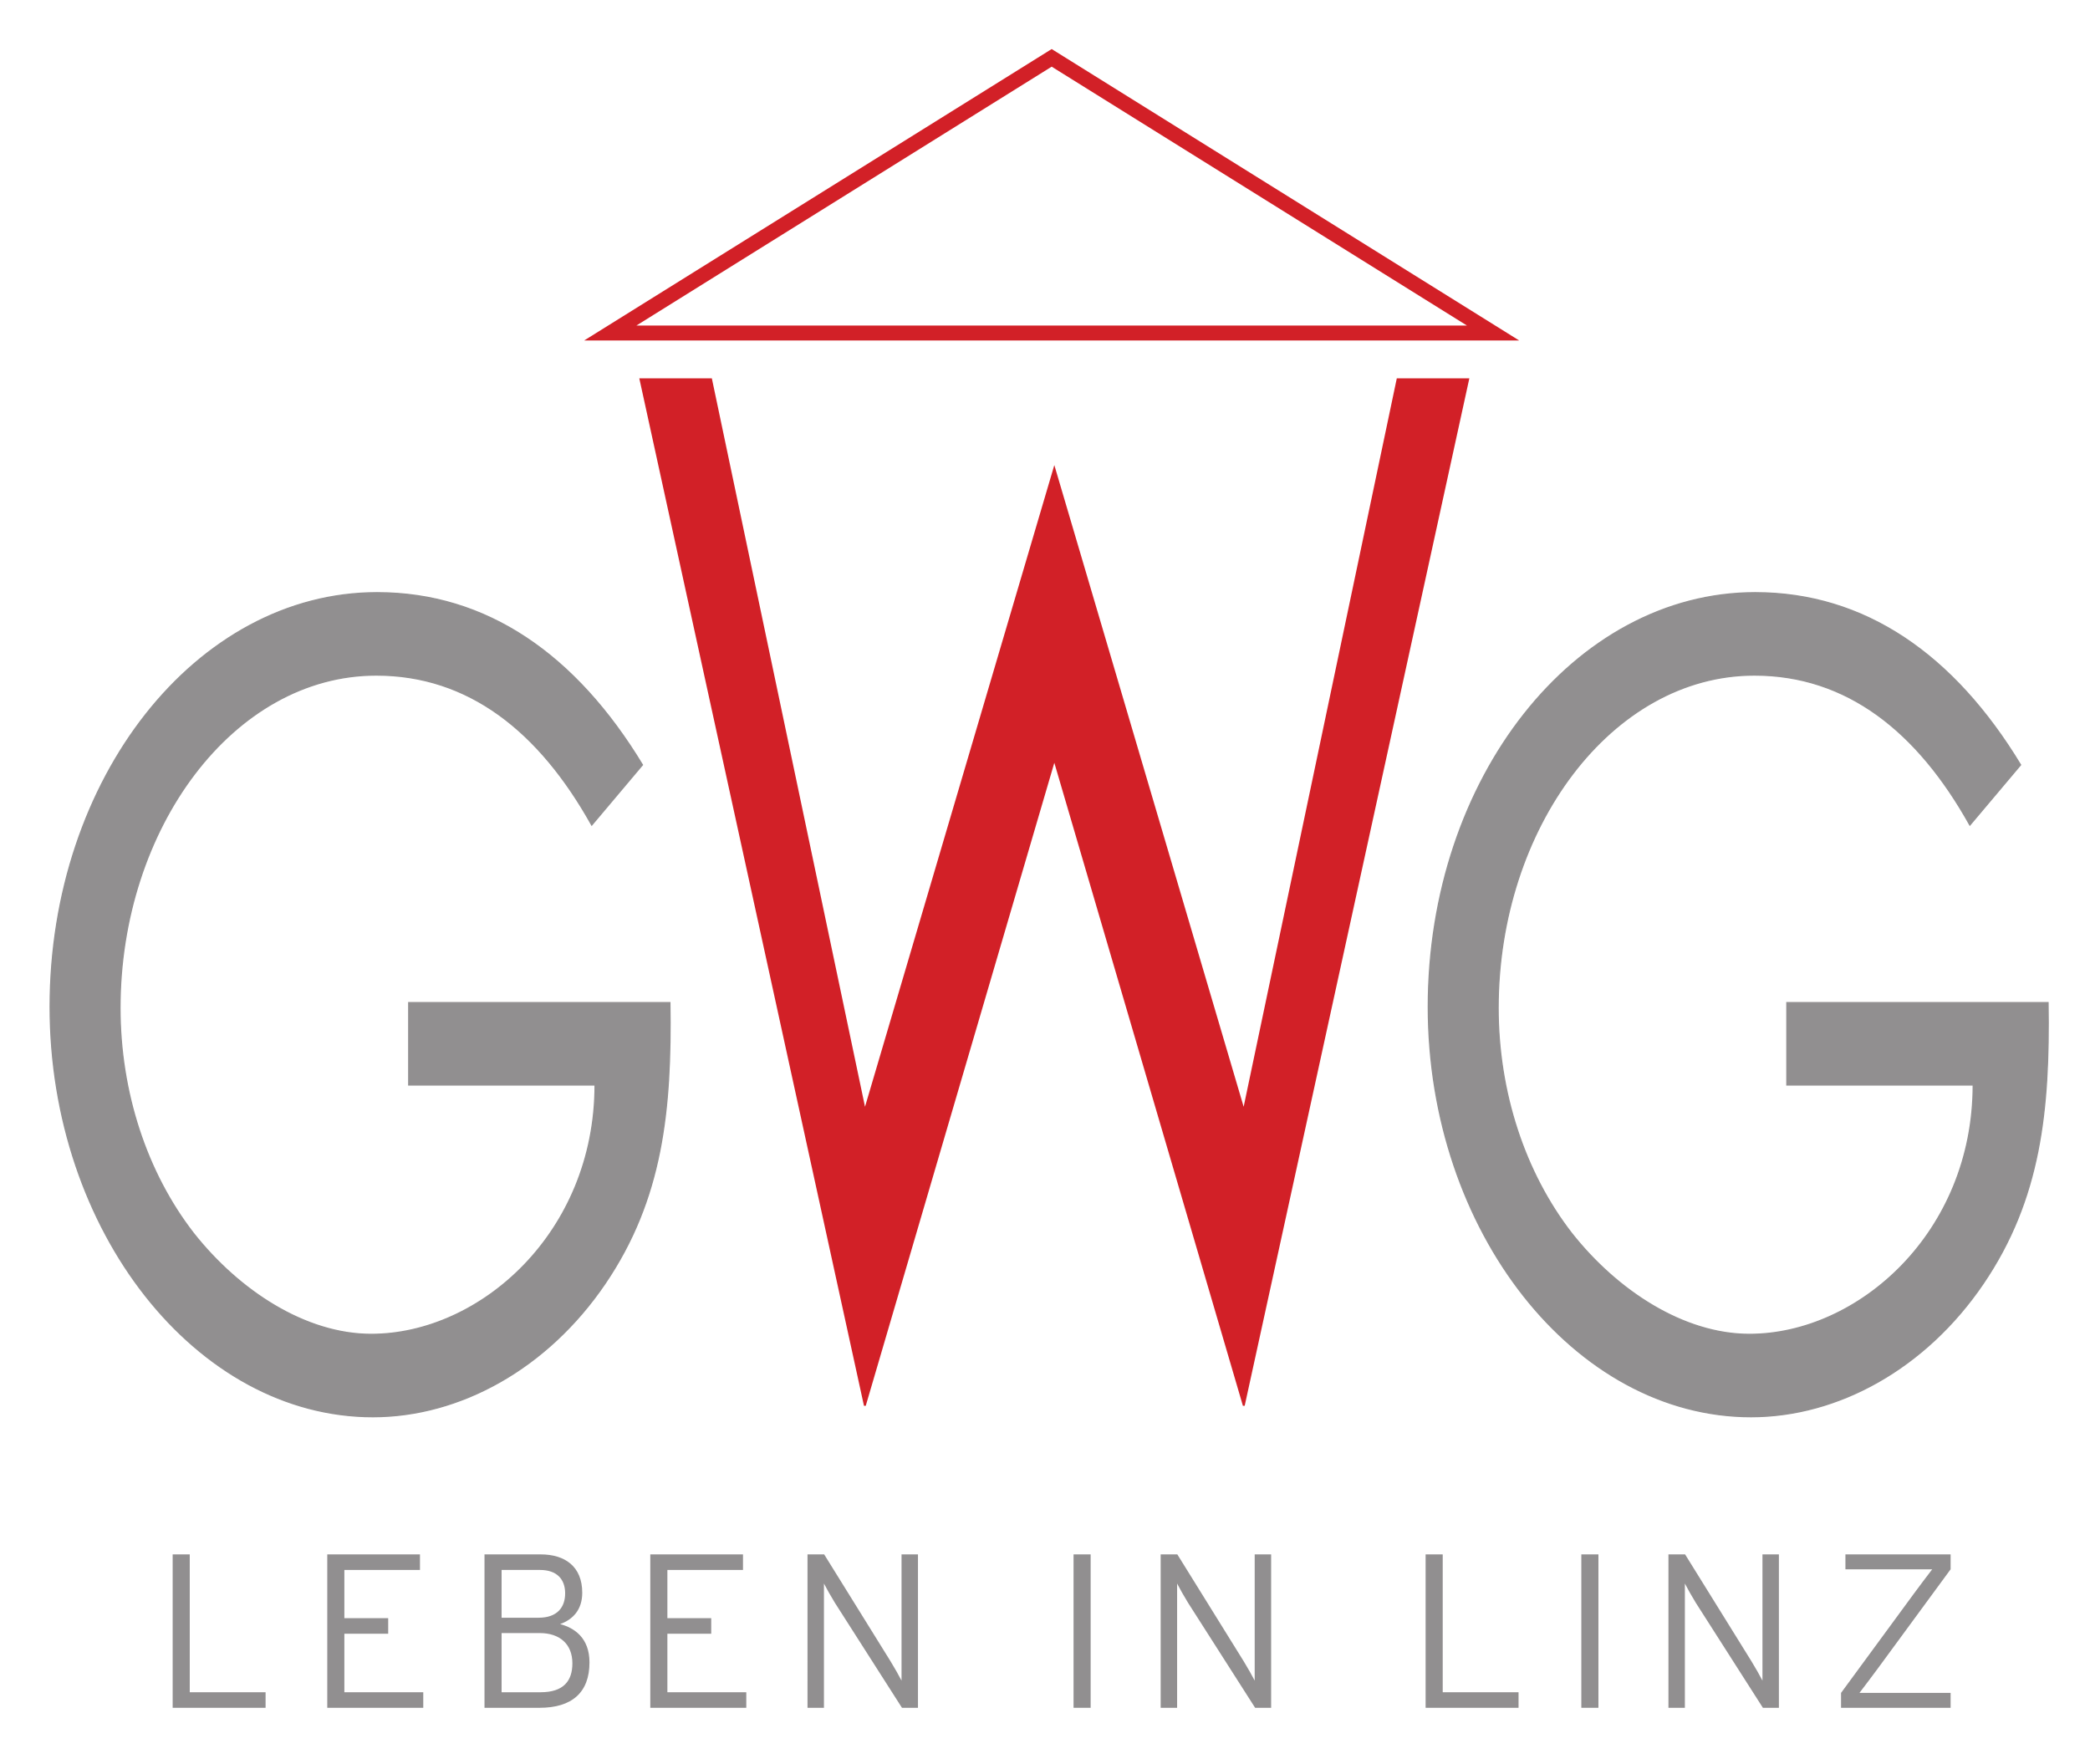<?xml version="1.0" encoding="UTF-8" standalone="no"?>
<svg
   xmlns:dc="http://purl.org/dc/elements/1.1/"
   xmlns:cc="http://creativecommons.org/ns#"
   xmlns:rdf="http://www.w3.org/1999/02/22-rdf-syntax-ns#"
   xmlns:svg="http://www.w3.org/2000/svg"
   xmlns="http://www.w3.org/2000/svg"
   viewBox="0 0 558.817 471.703"
   height="471.703"
   width="558.817"
   xml:space="preserve"
   id="svg10"
   version="1.1"><defs
     id="defs14"><clipPath
       id="clipPath26"
       clipPathUnits="userSpaceOnUse"><path
         id="path24"
         d="M 0,0 H 595.276 V 841.89 H 0 Z" /></clipPath><clipPath
       id="clipPath50"
       clipPathUnits="userSpaceOnUse"><path
         id="path48"
         d="M 0,0 H 595.276 V 841.89 H 0 Z" /></clipPath><clipPath
       id="clipPath78"
       clipPathUnits="userSpaceOnUse"><path
         id="path76"
         d="M 0,0 H 595.276 V 841.89 H 0 Z" /></clipPath><clipPath
       id="clipPath94"
       clipPathUnits="userSpaceOnUse"><path
         id="path92"
         d="M 0,0 H 595.276 V 841.89 H 0 Z" /></clipPath><clipPath
       id="clipPath108"
       clipPathUnits="userSpaceOnUse"><path
         id="path106"
         d="M 0,0 H 595.276 V 841.89 H 0 Z" /></clipPath><clipPath
       id="clipPath126"
       clipPathUnits="userSpaceOnUse"><path
         id="path124"
         d="M 0,0 H 595.276 V 841.89 H 0 Z" /></clipPath></defs><g
     transform="matrix(1.333,0,0,-1.333,-103.891,1027.017)"
     id="g18"><g
       id="g20"><g
         clip-path="url(#clipPath26)"
         id="g22"><g
           transform="translate(159.916,569.356)"
           id="g28"><path
             id="path30"
             style="fill:#918f90;fill-opacity:1;fill-rule:nonzero;stroke:none"
             d="m 0,0 v -16.528 h 37.381 c 0,-29.669 -23.029,-50.012 -44.891,-50.012 -13.183,0 -26.533,8.688 -35.711,20.343 -9.345,12.079 -14.686,28.184 -14.686,45.137 0,36.025 22.696,66.752 51.399,66.752 18.524,0 32.708,-11.231 43.221,-30.09 L 46.893,47.68 C 33.542,69.719 15.686,82.222 -6.342,82.222 c -36.212,0 -65.583,-37.297 -65.583,-83.07 0,-44.924 29.371,-82.22 64.749,-82.22 17.522,0 35.045,9.747 46.559,26.699 11.515,16.953 13.35,34.755 13.016,56.369 z" /></g><g
           transform="translate(159.916,569.356)"
           id="g32"><path
             id="path34"
             style="fill:none;stroke:#918f90;stroke-width:0.234;stroke-linecap:butt;stroke-linejoin:miter;stroke-miterlimit:3.864;stroke-dasharray:none;stroke-opacity:1"
             d="m 0,0 v -16.528 h 37.381 c 0,-29.669 -23.029,-50.012 -44.891,-50.012 -13.183,0 -26.533,8.688 -35.711,20.343 -9.345,12.079 -14.686,28.184 -14.686,45.137 0,36.025 22.696,66.752 51.399,66.752 18.524,0 32.708,-11.231 43.221,-30.09 L 46.893,47.68 C 33.542,69.719 15.686,82.222 -6.342,82.222 c -36.212,0 -65.583,-37.297 -65.583,-83.07 0,-44.924 29.371,-82.22 64.749,-82.22 17.522,0 35.045,9.747 46.559,26.699 11.515,16.953 13.35,34.755 13.016,56.369 z" /></g></g></g><g
       transform="translate(220.573,694.383)"
       id="g36"><path
         id="path38"
         style="fill:#d22027;fill-opacity:1;fill-rule:nonzero;stroke:none"
         d="M 0,0 H -14.174 L 30.84,-205.855 68.844,-76.273 106.849,-205.855 151.861,0 H 137.687 L 106.849,-146.669 68.844,-17.864 30.84,-146.669 Z" /></g><g
       transform="translate(220.573,694.383)"
       id="g40"><path
         id="path42"
         style="fill:none;stroke:#d22027;stroke-width:0.367;stroke-linecap:butt;stroke-linejoin:miter;stroke-miterlimit:3.864;stroke-dasharray:none;stroke-opacity:1"
         d="M 0,0 H -14.174 L 30.84,-205.855 68.844,-76.273 106.849,-205.855 151.861,0 H 137.687 L 106.849,-146.669 68.844,-17.864 30.84,-146.669 Z" /></g><g
       id="g44"><g
         clip-path="url(#clipPath50)"
         id="g46"><g
           transform="translate(436.346,569.356)"
           id="g52"><path
             id="path54"
             style="fill:#918f90;fill-opacity:1;fill-rule:nonzero;stroke:none"
             d="m 0,0 v -16.528 h 37.381 c 0,-29.669 -23.029,-50.012 -44.889,-50.012 -13.183,0 -26.535,8.688 -35.713,20.343 -9.345,12.079 -14.685,28.184 -14.685,45.137 0,36.025 22.695,66.752 51.398,66.752 18.524,0 32.709,-11.231 43.221,-30.09 l 10.18,12.078 c -13.35,22.039 -31.205,34.542 -53.235,34.542 -36.211,0 -65.582,-37.297 -65.582,-83.07 0,-44.924 29.371,-82.22 64.748,-82.22 17.524,0 35.045,9.747 46.561,26.699 C 50.898,-39.416 52.734,-21.614 52.4,0 Z" /></g><g
           transform="translate(436.346,569.356)"
           id="g56"><path
             id="path58"
             style="fill:none;stroke:#918f90;stroke-width:0.234;stroke-linecap:butt;stroke-linejoin:miter;stroke-miterlimit:3.864;stroke-dasharray:none;stroke-opacity:1"
             d="m 0,0 v -16.528 h 37.381 c 0,-29.669 -23.029,-50.012 -44.889,-50.012 -13.183,0 -26.535,8.688 -35.713,20.343 -9.345,12.079 -14.685,28.184 -14.685,45.137 0,36.025 22.695,66.752 51.398,66.752 18.524,0 32.709,-11.231 43.221,-30.09 l 10.18,12.078 c -13.35,22.039 -31.205,34.542 -53.235,34.542 -36.211,0 -65.582,-37.297 -65.582,-83.07 0,-44.924 29.371,-82.22 64.748,-82.22 17.524,0 35.045,9.747 46.561,26.699 C 50.898,-39.416 52.734,-21.614 52.4,0 Z" /></g></g></g><g
       transform="translate(200.349,703.658)"
       id="g60"><path
         id="path62"
         style="fill:none;stroke:#d22027;stroke-width:3;stroke-linecap:butt;stroke-linejoin:miter;stroke-miterlimit:3.864;stroke-dasharray:none;stroke-opacity:1"
         d="M 0,0 H 177.073 L 88.537,55.192 Z" /></g><g
       transform="translate(131.209,427.907)"
       id="g64"><path
         id="path66"
         style="fill:#918f90;fill-opacity:1;fill-rule:nonzero;stroke:none"
         d="m 0,0 v 3.121 h -15.21 v 27.65 h -3.429 V 0 Z" /></g><g
       transform="translate(162.837,427.907)"
       id="g68"><path
         id="path70"
         style="fill:#918f90;fill-opacity:1;fill-rule:nonzero;stroke:none"
         d="m 0,0 v 3.121 h -15.826 v 11.737 h 8.792 v 3.121 h -8.792 V 27.65 H -0.66 v 3.121 H -19.255 V 0 Z" /></g><g
       id="g72"><g
         clip-path="url(#clipPath78)"
         id="g74"><g
           transform="translate(196.177,437.007)"
           id="g80"><path
             id="path82"
             style="fill:#918f90;fill-opacity:1;fill-rule:nonzero;stroke:none"
             d="m 0,0 c 0,4.968 -3.077,6.945 -5.891,7.692 2.594,0.924 4.44,2.902 4.44,6.287 0,5.275 -3.473,7.693 -8.352,7.693 H -21.058 V -9.1 h 11.035 C -3.561,-9.1 0,-6.066 0,0 m -4.88,13.848 c 0,-2.682 -1.494,-4.88 -5.319,-4.88 h -7.429 v 9.583 h 7.692 c 3.429,0 5.056,-1.89 5.056,-4.703 m 1.451,-14.024 c 0,-3.517 -1.759,-5.803 -6.374,-5.803 h -7.825 v 11.87 h 7.649 c 4,0 6.55,-2.199 6.55,-6.067" /></g></g></g><g
       transform="translate(227.629,427.907)"
       id="g84"><path
         id="path86"
         style="fill:#918f90;fill-opacity:1;fill-rule:nonzero;stroke:none"
         d="m 0,0 v 3.121 h -15.826 v 11.737 h 8.792 v 3.121 h -8.792 V 27.65 H -0.66 v 3.121 H -19.255 V 0 Z" /></g><g
       id="g88"><g
         clip-path="url(#clipPath94)"
         id="g90"><g
           transform="translate(262.067,427.907)"
           id="g96"><path
             id="path98"
             style="fill:#918f90;fill-opacity:1;fill-rule:nonzero;stroke:none"
             d="M 0,0 V 30.771 H -3.297 V 7.56 5.45 c -0.395,0.792 -1.538,2.814 -2.198,3.869 l -13.32,21.452 h -3.341 V 0 h 3.297 v 22.815 2.11 c 0.396,-0.791 1.539,-2.814 2.198,-3.868 L -3.209,0 Z" /></g></g></g><path
       id="path100"
       style="fill:#918f90;fill-opacity:1;fill-rule:nonzero;stroke:none"
       d="m 296.703,458.679 h -3.43 v -30.771 h 3.43 z" /><g
       id="g102"><g
         clip-path="url(#clipPath108)"
         id="g104"><g
           transform="translate(332.904,427.907)"
           id="g110"><path
             id="path112"
             style="fill:#918f90;fill-opacity:1;fill-rule:nonzero;stroke:none"
             d="M 0,0 V 30.771 H -3.297 V 7.56 5.45 c -0.396,0.792 -1.539,2.814 -2.197,3.869 l -13.32,21.452 h -3.342 V 0 h 3.297 v 22.815 2.11 c 0.396,-0.791 1.539,-2.814 2.199,-3.868 L -3.209,0 Z" /></g></g></g><g
       transform="translate(382.532,427.907)"
       id="g114"><path
         id="path116"
         style="fill:#918f90;fill-opacity:1;fill-rule:nonzero;stroke:none"
         d="m 0,0 v 3.121 h -15.211 v 27.65 h -3.43 l 0,-30.771 z" /></g><path
       id="path118"
       style="fill:#918f90;fill-opacity:1;fill-rule:nonzero;stroke:none"
       d="m 398.553,458.679 h -3.43 v -30.771 h 3.43 z" /><g
       id="g120"><g
         clip-path="url(#clipPath126)"
         id="g122"><g
           transform="translate(434.754,427.907)"
           id="g128"><path
             id="path130"
             style="fill:#918f90;fill-opacity:1;fill-rule:nonzero;stroke:none"
             d="M 0,0 V 30.771 H -3.297 V 7.56 5.45 c -0.396,0.792 -1.539,2.814 -2.199,3.869 l -13.318,21.452 h -3.342 V 0 h 3.297 v 22.815 2.11 c 0.396,-0.791 1.539,-2.814 2.197,-3.868 L -3.209,0 Z" /></g><g
           transform="translate(469.197,427.907)"
           id="g132"><path
             id="path134"
             style="fill:#918f90;fill-opacity:1;fill-rule:nonzero;stroke:none"
             d="m 0,0 v 2.988 h -14.814 -3.473 c 1.142,1.495 2.506,3.298 3.736,4.968 L 0,27.782 v 2.989 h -21.1 v -2.989 h 13.936 3.473 C -4.836,26.288 -6.197,24.485 -7.428,22.815 L -21.98,2.988 V 0 Z" /></g><g
           transform="translate(181.365,38.525)"
           id="g136"><path
             id="path138"
             style="fill:#231f20;fill-opacity:1;fill-rule:nonzero;stroke:none"
             d="M 0,0 V 1.014 H -4.23 V 8.59 H -5.367 V 0 Z m 1.632,0.697 c 0.537,-0.558 1.241,-0.838 2.112,-0.838 0.543,0 1.044,0.127 1.503,0.381 0.459,0.254 0.809,0.611 1.049,1.07 0.24,0.459 0.36,1.088 0.36,1.889 0,0.988 -0.271,1.763 -0.814,2.323 C 5.299,6.083 4.6,6.363 3.744,6.363 2.975,6.363 2.322,6.133 1.787,5.672 1.146,5.117 0.826,4.264 0.826,3.111 0.826,2.06 1.095,1.256 1.632,0.697 m 0.8,4.201 C 2.779,5.293 3.217,5.49 3.744,5.49 4.264,5.49 4.698,5.292 5.048,4.896 5.397,4.499 5.572,3.916 5.572,3.146 5.572,2.33 5.398,1.723 5.051,1.324 4.703,0.926 4.268,0.727 3.744,0.727 3.217,0.727 2.779,0.925 2.432,1.321 2.084,1.718 1.91,2.314 1.91,3.111 c 0,0.797 0.174,1.393 0.522,1.787 m 5.929,-6.922 c 0.457,-0.334 1.057,-0.501 1.799,-0.501 0.625,0 1.152,0.117 1.579,0.351 0.428,0.235 0.74,0.554 0.938,0.958 0.197,0.404 0.296,1.091 0.296,2.06 V 6.223 H 12 V 5.473 C 11.523,6.066 10.918,6.363 10.184,6.363 9.633,6.363 9.153,6.227 8.745,5.953 8.337,5.68 8.025,5.292 7.811,4.79 7.596,4.288 7.488,3.74 7.488,3.146 7.488,2.283 7.723,1.543 8.191,0.926 8.66,0.309 9.322,0 10.178,0 c 0.687,0 1.261,0.271 1.722,0.814 0.004,-0.687 -0.021,-1.138 -0.076,-1.353 -0.094,-0.352 -0.273,-0.625 -0.539,-0.82 -0.266,-0.196 -0.642,-0.293 -1.131,-0.293 -0.453,0 -0.81,0.097 -1.072,0.293 -0.195,0.144 -0.314,0.375 -0.357,0.691 L 7.699,-0.516 C 7.684,-1.187 7.904,-1.69 8.361,-2.024 M 9.064,4.919 C 9.393,5.3 9.791,5.49 10.26,5.49 c 0.476,0 0.884,-0.193 1.221,-0.58 0.338,-0.387 0.507,-0.961 0.507,-1.722 0,-0.797 -0.164,-1.382 -0.492,-1.755 -0.328,-0.373 -0.734,-0.56 -1.219,-0.56 -0.488,0 -0.894,0.188 -1.218,0.563 -0.325,0.375 -0.487,0.97 -0.487,1.787 0,0.75 0.164,1.315 0.492,1.696 m 5.915,-4.222 c 0.538,-0.558 1.242,-0.838 2.113,-0.838 0.543,0 1.044,0.127 1.503,0.381 0.459,0.254 0.808,0.611 1.049,1.07 0.24,0.459 0.36,1.088 0.36,1.889 0,0.988 -0.272,1.763 -0.815,2.323 -0.543,0.561 -1.242,0.841 -2.097,0.841 -0.77,0 -1.422,-0.23 -1.957,-0.691 -0.641,-0.555 -0.961,-1.408 -0.961,-2.561 0,-1.051 0.268,-1.855 0.805,-2.414 m 0.8,4.201 c 0.348,0.395 0.785,0.592 1.313,0.592 0.519,0 0.954,-0.198 1.304,-0.594 0.349,-0.397 0.524,-0.98 0.524,-1.75 0,-0.816 -0.174,-1.423 -0.522,-1.822 -0.347,-0.398 -0.783,-0.597 -1.306,-0.597 -0.528,0 -0.965,0.198 -1.313,0.594 -0.347,0.397 -0.521,0.993 -0.521,1.79 0,0.797 0.174,1.393 0.521,1.787 M 25.875,0 v 5.402 h 1.213 v 0.821 h -1.213 v 0.574 c 0,0.375 0.066,0.631 0.199,0.767 0.133,0.137 0.36,0.206 0.68,0.206 0.195,0 0.402,-0.02 0.621,-0.059 l 0.158,0.92 c -0.359,0.07 -0.687,0.105 -0.984,0.105 -0.461,0 -0.82,-0.085 -1.075,-0.255 C 25.218,8.312 25.039,8.09 24.938,7.816 24.863,7.613 24.826,7.303 24.826,6.885 V 6.223 H 23.895 V 5.402 h 0.931 V 0 Z M 32.93,0 V 6.223 H 31.875 V 2.889 c 0,-0.532 -0.058,-0.937 -0.173,-1.216 -0.115,-0.279 -0.311,-0.5 -0.589,-0.662 -0.277,-0.162 -0.574,-0.243 -0.89,-0.243 -0.317,0 -0.582,0.079 -0.797,0.237 C 29.211,1.163 29.07,1.381 29.004,1.658 28.961,1.85 28.939,2.221 28.939,2.771 V 6.223 H 27.885 V 2.367 c 0,-0.449 0.021,-0.777 0.064,-0.984 0.063,-0.309 0.171,-0.57 0.325,-0.782 0.155,-0.213 0.391,-0.39 0.709,-0.531 0.319,-0.14 0.662,-0.211 1.029,-0.211 0.832,0 1.49,0.352 1.974,1.055 V 0 Z M 29.865,8.643 H 28.763 V 7.442 h 1.102 z m 2.186,0 H 30.949 V 7.442 h 1.102 z M 35.625,0 v 3.258 c 0,0.445 0.059,0.855 0.176,1.23 0.078,0.246 0.209,0.439 0.392,0.577 0.184,0.139 0.391,0.208 0.621,0.208 0.258,0 0.516,-0.076 0.774,-0.228 l 0.363,0.978 c -0.367,0.227 -0.728,0.34 -1.084,0.34 -0.246,0 -0.471,-0.07 -0.677,-0.211 C 35.985,6.012 35.762,5.721 35.52,5.279 V 6.223 H 34.57 V 0 Z M 48.48,0 v 1.014 h -5.273 v 2.924 h 4.752 v 1.007 h -4.752 v 2.631 h 5.074 V 8.59 H 42.07 V 0 Z m 4.67,0 c 0.52,0 0.98,0.049 1.38,0.146 0.401,0.098 0.742,0.242 1.026,0.431 0.283,0.19 0.544,0.449 0.782,0.779 0.238,0.33 0.433,0.748 0.586,1.251 0.152,0.504 0.228,1.082 0.228,1.735 0,0.765 -0.112,1.446 -0.337,2.042 -0.224,0.595 -0.563,1.085 -1.016,1.468 -0.348,0.296 -0.768,0.501 -1.26,0.615 C 54.188,8.549 53.678,8.59 53.01,8.59 H 50.051 V 0 Z m -1.962,7.576 h 1.804 c 0.676,0 1.166,-0.058 1.471,-0.176 0.422,-0.164 0.78,-0.487 1.075,-0.969 0.295,-0.483 0.442,-1.173 0.442,-2.072 0,-0.648 -0.075,-1.2 -0.225,-1.655 C 55.604,2.249 55.395,1.887 55.125,1.617 54.934,1.426 54.677,1.277 54.354,1.172 54.032,1.066 53.588,1.014 53.021,1.014 H 51.188 Z M 65.15,0 v 1.014 h -5.273 v 2.924 h 4.752 v 1.007 h -4.752 v 2.631 h 5.074 V 8.59 H 58.74 V 0 Z m 2.725,0 v 3.814 h 1.318 c 0.293,0 0.504,-0.013 0.633,-0.041 0.176,-0.043 0.349,-0.119 0.519,-0.228 0.17,-0.109 0.362,-0.301 0.577,-0.574 0.215,-0.274 0.488,-0.668 0.82,-1.184 L 72.879,0 h 1.43 l -1.495,2.338 c -0.296,0.457 -0.611,0.838 -0.943,1.142 -0.156,0.141 -0.385,0.284 -0.685,0.428 0.824,0.113 1.433,0.379 1.828,0.797 0.394,0.418 0.591,0.932 0.591,1.541 0,0.473 -0.119,0.904 -0.357,1.295 C 73.01,7.932 72.691,8.204 72.293,8.358 71.895,8.513 71.312,8.59 70.547,8.59 H 66.738 V 0 Z m 0,7.641 h 2.719 c 0.636,0 1.102,-0.131 1.397,-0.393 0.295,-0.262 0.443,-0.596 0.443,-1.002 0,-0.277 -0.077,-0.534 -0.229,-0.77 C 72.053,5.239 71.83,5.067 71.537,4.96 71.244,4.852 70.838,4.799 70.318,4.799 H 67.875 Z M 79.781,0 V 7.313 L 82.266,0 h 1.025 l 2.496,7.189 V 0 h 1.096 V 8.59 H 85.354 L 83.297,2.613 C 83.09,2.008 82.937,1.549 82.84,1.236 82.754,1.518 82.617,1.941 82.43,2.508 L 80.396,8.59 h -1.71 V 0 Z m 13.073,0 h 1.101 c -0.133,0.238 -0.222,0.487 -0.267,0.747 -0.044,0.26 -0.067,0.88 -0.067,1.86 v 1.407 c 0,0.468 -0.017,0.793 -0.053,0.972 -0.062,0.289 -0.172,0.529 -0.328,0.718 -0.156,0.19 -0.4,0.347 -0.732,0.472 -0.332,0.125 -0.764,0.187 -1.295,0.187 -0.535,0 -1.006,-0.073 -1.412,-0.219 C 89.394,5.997 89.084,5.788 88.869,5.517 88.654,5.245 88.5,4.889 88.406,4.447 l 1.032,-0.14 c 0.113,0.441 0.288,0.749 0.524,0.922 0.236,0.174 0.602,0.261 1.099,0.261 0.531,0 0.931,-0.119 1.201,-0.357 0.199,-0.176 0.299,-0.479 0.299,-0.908 0,-0.039 -0.002,-0.131 -0.006,-0.276 C 92.152,3.809 91.525,3.687 90.674,3.586 90.256,3.535 89.943,3.482 89.736,3.428 89.455,3.35 89.202,3.234 88.978,3.082 88.753,2.93 88.571,2.728 88.433,2.476 88.294,2.224 88.225,1.945 88.225,1.641 c 0,-0.52 0.183,-0.947 0.55,-1.281 0.368,-0.334 0.893,-0.501 1.577,-0.501 0.414,0 0.801,0.069 1.163,0.205 0.361,0.137 0.737,0.372 1.128,0.704 C 92.674,0.475 92.744,0.219 92.854,0 M 92.555,2.736 C 92.555,2.271 92.498,1.92 92.385,1.682 92.236,1.373 92.004,1.13 91.688,0.952 91.371,0.774 91.01,0.686 90.604,0.686 c -0.411,0 -0.722,0.093 -0.935,0.281 -0.213,0.187 -0.319,0.422 -0.319,0.703 0,0.183 0.048,0.35 0.146,0.501 0.098,0.15 0.236,0.264 0.416,0.343 0.18,0.078 0.486,0.148 0.92,0.211 0.766,0.109 1.34,0.242 1.723,0.398 z m 4.541,-1.834 c -0.157,0 -0.277,0.026 -0.361,0.077 -0.084,0.05 -0.144,0.119 -0.181,0.205 -0.037,0.085 -0.056,0.279 -0.056,0.58 v 3.638 h 1.061 V 6.223 H 96.498 V 8.396 L 95.449,7.764 V 6.223 H 94.676 V 5.402 h 0.773 v -3.58 c 0,-0.633 0.043,-1.048 0.129,-1.245 0.086,-0.197 0.235,-0.356 0.445,-0.477 0.211,-0.121 0.508,-0.182 0.891,-0.182 0.234,0 0.5,0.031 0.797,0.094 L 97.559,0.943 C 97.367,0.916 97.213,0.902 97.096,0.902 m 3.334,0 c -0.157,0 -0.277,0.026 -0.361,0.077 -0.084,0.05 -0.144,0.119 -0.181,0.205 -0.037,0.085 -0.056,0.279 -0.056,0.58 v 3.638 h 1.061 V 6.223 H 99.832 V 8.396 L 98.783,7.764 V 6.223 H 98.01 V 5.402 h 0.773 v -3.58 c 0,-0.633 0.043,-1.048 0.129,-1.245 0.086,-0.197 0.234,-0.356 0.445,-0.477 0.211,-0.121 0.508,-0.182 0.891,-0.182 0.234,0 0.5,0.031 0.797,0.094 l -0.152,0.931 C 100.701,0.916 100.547,0.902 100.43,0.902 m 5.103,0.129 c -0.273,-0.203 -0.603,-0.304 -0.99,-0.304 -0.52,0 -0.953,0.181 -1.301,0.544 -0.348,0.364 -0.541,0.887 -0.58,1.571 h 4.641 c 0.004,0.125 0.006,0.219 0.006,0.281 0,1.027 -0.264,1.824 -0.791,2.391 -0.528,0.566 -1.207,0.849 -2.039,0.849 -0.86,0 -1.559,-0.289 -2.098,-0.867 -0.539,-0.578 -0.809,-1.391 -0.809,-2.437 0,-1.012 0.267,-1.798 0.8,-2.359 0.533,-0.56 1.255,-0.841 2.165,-0.841 0.723,0 1.316,0.176 1.781,0.528 0.465,0.351 0.784,0.845 0.955,1.482 l -1.089,0.135 c -0.161,-0.445 -0.377,-0.77 -0.651,-0.973 m -2.264,3.979 c 0.33,0.324 0.737,0.486 1.221,0.486 0.535,0 0.971,-0.203 1.307,-0.609 0.219,-0.262 0.351,-0.655 0.398,-1.178 h -3.474 c 0.035,0.543 0.217,0.976 0.548,1.301 M 109.652,0 v 3.398 c 0,0.797 0.163,1.338 0.49,1.623 0.326,0.286 0.713,0.428 1.163,0.428 0.281,0 0.526,-0.063 0.735,-0.19 0.209,-0.127 0.355,-0.297 0.437,-0.51 0.082,-0.213 0.123,-0.534 0.123,-0.964 V 0 h 1.054 v 3.826 c 0,0.488 -0.019,0.83 -0.058,1.026 -0.063,0.3 -0.172,0.56 -0.328,0.779 -0.157,0.219 -0.392,0.395 -0.706,0.53 -0.315,0.135 -0.66,0.202 -1.035,0.202 -0.863,0 -1.523,-0.342 -1.98,-1.025 v 0.885 h -0.949 V 0 Z m 11.725,-2.525 c -1.168,1.875 -1.752,3.752 -1.752,5.63 0,0.739 0.084,1.473 0.252,2.204 0.137,0.586 0.324,1.148 0.562,1.687 0.153,0.348 0.465,0.928 0.938,1.74 h -0.756 c -0.734,-0.98 -1.277,-1.965 -1.629,-2.953 -0.301,-0.851 -0.451,-1.742 -0.451,-2.672 0,-1.054 0.201,-2.074 0.604,-3.058 0.402,-0.985 0.894,-1.844 1.476,-2.578 z M 125.836,0 c 0.519,0 0.979,0.049 1.38,0.146 0.4,0.098 0.742,0.242 1.025,0.431 0.283,0.19 0.544,0.449 0.782,0.779 0.239,0.33 0.434,0.748 0.586,1.251 0.153,0.504 0.229,1.082 0.229,1.735 0,0.765 -0.112,1.446 -0.337,2.042 -0.225,0.595 -0.564,1.085 -1.017,1.468 -0.347,0.296 -0.767,0.501 -1.259,0.615 -0.352,0.082 -0.862,0.123 -1.53,0.123 h -2.959 V 0 Z m -1.963,7.576 h 1.805 c 0.675,0 1.166,-0.058 1.47,-0.176 0.422,-0.164 0.781,-0.487 1.076,-0.969 0.295,-0.483 0.442,-1.173 0.442,-2.072 0,-0.648 -0.075,-1.2 -0.226,-1.655 -0.15,-0.455 -0.36,-0.817 -0.629,-1.087 -0.192,-0.191 -0.449,-0.34 -0.771,-0.445 -0.322,-0.106 -0.767,-0.158 -1.333,-0.158 h -1.834 z M 132.311,0 v 3.258 c 0,0.445 0.058,0.855 0.175,1.23 0.078,0.246 0.209,0.439 0.393,0.577 0.183,0.139 0.39,0.208 0.621,0.208 0.258,0 0.516,-0.076 0.773,-0.228 l 0.364,0.978 c -0.367,0.227 -0.729,0.34 -1.084,0.34 -0.246,0 -0.472,-0.07 -0.677,-0.211 -0.205,-0.14 -0.429,-0.431 -0.671,-0.873 v 0.944 h -0.949 V 0 Z m 6.562,1.031 c -0.273,-0.203 -0.603,-0.304 -0.99,-0.304 -0.52,0 -0.953,0.181 -1.301,0.544 -0.348,0.364 -0.541,0.887 -0.58,1.571 h 4.641 c 0.003,0.125 0.005,0.219 0.005,0.281 0,1.027 -0.263,1.824 -0.791,2.391 -0.527,0.566 -1.207,0.849 -2.039,0.849 -0.859,0 -1.558,-0.289 -2.097,-0.867 -0.539,-0.578 -0.809,-1.391 -0.809,-2.437 0,-1.012 0.267,-1.798 0.8,-2.359 0.533,-0.56 1.255,-0.841 2.165,-0.841 0.723,0 1.316,0.176 1.781,0.528 0.465,0.351 0.783,0.845 0.955,1.482 l -1.09,0.135 c -0.16,-0.445 -0.377,-0.77 -0.65,-0.973 m -2.265,3.979 c 0.33,0.324 0.738,0.486 1.222,0.486 0.535,0 0.971,-0.203 1.307,-0.609 0.218,-0.262 0.351,-0.655 0.398,-1.178 h -3.474 c 0.035,0.543 0.217,0.976 0.547,1.301 m 6.39,3.58 h -1.055 V 7.377 h 1.055 z m 0,-2.367 h -1.055 V 0 h 1.055 z m 5.215,-5.192 c -0.274,-0.203 -0.604,-0.304 -0.99,-0.304 -0.52,0 -0.953,0.181 -1.301,0.544 -0.348,0.364 -0.541,0.887 -0.58,1.571 h 4.64 c 0.004,0.125 0.006,0.219 0.006,0.281 0,1.027 -0.263,1.824 -0.791,2.391 -0.527,0.566 -1.207,0.849 -2.039,0.849 -0.859,0 -1.558,-0.289 -2.097,-0.867 -0.54,-0.578 -0.809,-1.391 -0.809,-2.437 0,-1.012 0.267,-1.798 0.8,-2.359 0.533,-0.56 1.255,-0.841 2.165,-0.841 0.722,0 1.316,0.176 1.781,0.528 0.465,0.351 0.783,0.845 0.955,1.482 l -1.09,0.135 c -0.16,-0.445 -0.377,-0.77 -0.65,-0.973 m -2.265,3.979 c 0.33,0.324 0.738,0.486 1.222,0.486 0.535,0 0.971,-0.203 1.307,-0.609 0.218,-0.262 0.351,-0.655 0.398,-1.178 H 145.4 c 0.036,0.543 0.218,0.976 0.548,1.301 m 8.863,-3.903 c -0.278,-0.254 -0.624,-0.38 -1.038,-0.38 -0.515,0 -0.933,0.189 -1.253,0.568 -0.321,0.379 -0.481,0.986 -0.481,1.822 0,0.824 0.166,1.427 0.498,1.808 0.332,0.381 0.764,0.571 1.295,0.571 0.352,0 0.651,-0.105 0.899,-0.316 0.248,-0.211 0.421,-0.526 0.519,-0.944 l 1.025,0.159 c -0.121,0.628 -0.396,1.114 -0.826,1.456 -0.43,0.341 -0.982,0.512 -1.658,0.512 -0.535,0 -1.03,-0.126 -1.485,-0.378 -0.455,-0.252 -0.794,-0.63 -1.017,-1.133 -0.223,-0.504 -0.334,-1.092 -0.334,-1.764 0,-1.039 0.259,-1.837 0.776,-2.394 0.518,-0.556 1.203,-0.835 2.054,-0.835 0.68,0 1.253,0.203 1.72,0.607 0.467,0.404 0.757,0.964 0.87,1.679 l -1.037,0.134 c -0.074,-0.527 -0.25,-0.918 -0.527,-1.172 M 158.338,0 V 2.467 L 159.082,3.182 161.139,0 h 1.3 l -2.619,3.914 2.379,2.309 h -1.365 L 158.338,3.691 V 8.59 h -1.055 V 0 Z m 11.883,1.031 c -0.274,-0.203 -0.604,-0.304 -0.991,-0.304 -0.519,0 -0.953,0.181 -1.3,0.544 -0.348,0.364 -0.541,0.887 -0.58,1.571 h 4.64 c 0.004,0.125 0.006,0.219 0.006,0.281 0,1.027 -0.264,1.824 -0.791,2.391 -0.527,0.566 -1.207,0.849 -2.039,0.849 -0.859,0 -1.559,-0.289 -2.098,-0.867 -0.539,-0.578 -0.808,-1.391 -0.808,-2.437 0,-1.012 0.266,-1.798 0.8,-2.359 0.533,-0.56 1.254,-0.841 2.165,-0.841 0.722,0 1.316,0.176 1.781,0.528 0.465,0.351 0.783,0.845 0.955,1.482 l -1.09,0.135 c -0.16,-0.445 -0.377,-0.77 -0.65,-0.973 m -2.265,3.979 c 0.33,0.324 0.737,0.486 1.222,0.486 0.535,0 0.97,-0.203 1.306,-0.609 0.219,-0.262 0.352,-0.655 0.399,-1.178 h -3.475 c 0.035,0.543 0.218,0.976 0.548,1.301 m 7.169,-4.108 c -0.156,0 -0.276,0.026 -0.36,0.077 -0.084,0.05 -0.145,0.119 -0.182,0.205 -0.037,0.085 -0.056,0.279 -0.056,0.58 v 3.638 h 1.061 v 0.821 h -1.061 V 8.396 L 173.479,7.764 V 6.223 h -0.774 V 5.402 h 0.774 v -3.58 c 0,-0.633 0.042,-1.048 0.128,-1.245 0.086,-0.197 0.235,-0.356 0.446,-0.477 0.211,-0.121 0.507,-0.182 0.89,-0.182 0.235,0 0.5,0.031 0.797,0.094 l -0.152,0.931 C 175.396,0.916 175.242,0.902 175.125,0.902 M 178.869,0 l 1.26,4.787 0.24,-1.06 0.99,-3.727 h 1.096 l 1.945,6.223 h -1.025 l -1.066,-3.598 -0.358,-1.201 -0.31,1.189 -0.932,3.61 h -1.084 l -0.99,-3.645 c -0.199,-0.789 -0.307,-1.217 -0.322,-1.283 l -0.37,1.336 -0.99,3.592 h -1.09 L 177.768,0 Z m 10.688,0 h 1.101 c -0.133,0.238 -0.222,0.487 -0.266,0.747 -0.045,0.26 -0.068,0.88 -0.068,1.86 v 1.407 c 0,0.468 -0.017,0.793 -0.053,0.972 -0.062,0.289 -0.171,0.529 -0.328,0.718 -0.156,0.19 -0.4,0.347 -0.732,0.472 -0.332,0.125 -0.764,0.187 -1.295,0.187 -0.535,0 -1.006,-0.073 -1.412,-0.219 -0.406,-0.147 -0.717,-0.356 -0.932,-0.627 -0.215,-0.272 -0.369,-0.628 -0.463,-1.07 l 1.032,-0.14 c 0.113,0.441 0.288,0.749 0.524,0.922 0.236,0.174 0.603,0.261 1.099,0.261 0.531,0 0.931,-0.119 1.201,-0.357 0.199,-0.176 0.299,-0.479 0.299,-0.908 0,-0.039 -0.002,-0.131 -0.006,-0.276 -0.403,-0.14 -1.03,-0.262 -1.881,-0.363 -0.418,-0.051 -0.731,-0.104 -0.938,-0.158 -0.281,-0.078 -0.534,-0.194 -0.758,-0.346 -0.225,-0.152 -0.407,-0.354 -0.545,-0.606 -0.139,-0.252 -0.208,-0.531 -0.208,-0.835 0,-0.52 0.183,-0.947 0.551,-1.281 0.367,-0.334 0.892,-0.501 1.576,-0.501 0.414,0 0.801,0.069 1.163,0.205 0.361,0.137 0.737,0.372 1.128,0.704 0.031,-0.293 0.101,-0.549 0.211,-0.768 m -0.299,2.736 c 0,-0.465 -0.057,-0.816 -0.17,-1.054 -0.149,-0.309 -0.381,-0.552 -0.697,-0.73 -0.317,-0.178 -0.678,-0.266 -1.084,-0.266 -0.411,0 -0.722,0.093 -0.935,0.281 -0.213,0.187 -0.319,0.422 -0.319,0.703 0,0.183 0.049,0.35 0.146,0.501 0.098,0.15 0.237,0.264 0.416,0.343 0.18,0.078 0.487,0.148 0.92,0.211 0.766,0.109 1.34,0.242 1.723,0.398 z m 3.091,-2.373 c 0.423,-0.336 1.04,-0.504 1.848,-0.504 0.489,0 0.926,0.085 1.313,0.255 0.386,0.17 0.682,0.41 0.887,0.721 0.206,0.311 0.308,0.642 0.308,0.993 0,0.359 -0.084,0.66 -0.252,0.902 -0.168,0.243 -0.399,0.427 -0.694,0.554 -0.295,0.127 -0.816,0.29 -1.562,0.489 -0.515,0.141 -0.826,0.231 -0.931,0.27 -0.184,0.074 -0.319,0.168 -0.405,0.281 -0.086,0.11 -0.129,0.233 -0.129,0.369 0,0.215 0.104,0.403 0.311,0.563 0.207,0.16 0.553,0.24 1.037,0.24 0.41,0 0.728,-0.09 0.952,-0.269 0.225,-0.18 0.361,-0.43 0.407,-0.75 l 1.032,0.14 c -0.067,0.402 -0.188,0.724 -0.364,0.964 -0.175,0.24 -0.448,0.431 -0.817,0.571 -0.369,0.141 -0.798,0.211 -1.286,0.211 -0.324,0 -0.628,-0.042 -0.911,-0.126 -0.283,-0.084 -0.507,-0.186 -0.671,-0.307 -0.219,-0.157 -0.392,-0.353 -0.519,-0.589 -0.127,-0.237 -0.19,-0.493 -0.19,-0.771 0,-0.304 0.077,-0.583 0.231,-0.835 0.155,-0.252 0.381,-0.449 0.68,-0.591 0.299,-0.143 0.835,-0.312 1.608,-0.507 0.575,-0.145 0.934,-0.264 1.079,-0.358 0.207,-0.136 0.31,-0.324 0.31,-0.562 0,-0.266 -0.117,-0.497 -0.351,-0.695 -0.235,-0.197 -0.594,-0.295 -1.079,-0.295 -0.48,0 -0.854,0.111 -1.122,0.334 -0.267,0.222 -0.43,0.542 -0.489,0.96 l -1.043,-0.164 c 0.117,-0.66 0.388,-1.158 0.812,-1.494 M 206.309,0 V 8.59 H 205.26 V 5.508 c -0.184,0.254 -0.422,0.46 -0.715,0.618 -0.293,0.158 -0.627,0.237 -1.002,0.237 -0.512,0 -0.975,-0.134 -1.389,-0.404 -0.414,-0.27 -0.724,-0.657 -0.931,-1.163 -0.207,-0.506 -0.311,-1.069 -0.311,-1.691 0,-0.636 0.114,-1.2 0.343,-1.69 0.228,-0.49 0.551,-0.872 0.967,-1.145 0.416,-0.274 0.872,-0.411 1.368,-0.411 0.765,0 1.345,0.309 1.74,0.926 V 0 Z m -3.841,4.916 c 0.314,0.383 0.706,0.574 1.175,0.574 0.48,0 0.884,-0.199 1.212,-0.597 0.329,-0.399 0.493,-1.024 0.493,-1.875 0,-0.774 -0.161,-1.349 -0.484,-1.726 -0.322,-0.377 -0.714,-0.565 -1.175,-0.565 -0.457,0 -0.853,0.197 -1.189,0.591 -0.336,0.395 -0.504,0.991 -0.504,1.787 0,0.825 0.157,1.428 0.472,1.811 m 6.559,3.674 h -1.055 V 7.377 h 1.055 z m 0,-2.367 h -1.055 V 0 h 1.055 z m 5.139,-5.116 c -0.277,-0.254 -0.623,-0.38 -1.037,-0.38 -0.516,0 -0.934,0.189 -1.254,0.568 -0.32,0.379 -0.48,0.986 -0.48,1.822 0,0.824 0.166,1.427 0.498,1.808 0.332,0.381 0.763,0.571 1.295,0.571 0.351,0 0.651,-0.105 0.899,-0.316 0.248,-0.211 0.421,-0.526 0.518,-0.944 l 1.026,0.159 c -0.121,0.628 -0.397,1.114 -0.826,1.456 -0.43,0.341 -0.983,0.512 -1.659,0.512 -0.535,0 -1.03,-0.126 -1.485,-0.378 -0.455,-0.252 -0.794,-0.63 -1.016,-1.133 -0.223,-0.504 -0.334,-1.092 -0.334,-1.764 0,-1.039 0.258,-1.837 0.776,-2.394 0.517,-0.556 1.202,-0.835 2.054,-0.835 0.679,0 1.253,0.203 1.719,0.607 0.467,0.404 0.757,0.964 0.87,1.679 l -1.037,0.134 c -0.074,-0.527 -0.25,-0.918 -0.527,-1.172 M 217.693,0 V 2.467 L 218.438,3.182 220.494,0 h 1.301 l -2.619,3.914 2.379,2.309 h -1.366 L 217.693,3.691 V 8.59 h -1.054 V 0 Z m 8.549,1.031 c -0.273,-0.203 -0.603,-0.304 -0.99,-0.304 -0.52,0 -0.953,0.181 -1.301,0.544 -0.348,0.364 -0.541,0.887 -0.58,1.571 h 4.641 c 0.004,0.125 0.006,0.219 0.006,0.281 0,1.027 -0.264,1.824 -0.791,2.391 -0.528,0.566 -1.207,0.849 -2.039,0.849 -0.86,0 -1.559,-0.289 -2.098,-0.867 -0.539,-0.578 -0.809,-1.391 -0.809,-2.437 0,-1.012 0.267,-1.798 0.8,-2.359 0.533,-0.56 1.255,-0.841 2.165,-0.841 0.723,0 1.316,0.176 1.781,0.528 0.465,0.351 0.783,0.845 0.955,1.482 l -1.089,0.135 c -0.161,-0.445 -0.377,-0.77 -0.651,-0.973 m -2.264,3.979 c 0.33,0.324 0.737,0.486 1.221,0.486 0.535,0 0.971,-0.203 1.307,-0.609 0.219,-0.262 0.351,-0.655 0.398,-1.178 h -3.474 c 0.035,0.543 0.217,0.976 0.548,1.301 M 230.35,0 v 3.258 c 0,0.445 0.058,0.855 0.175,1.23 0.078,0.246 0.209,0.439 0.393,0.577 0.184,0.139 0.391,0.208 0.621,0.208 0.258,0 0.516,-0.076 0.774,-0.228 l 0.363,0.978 c -0.367,0.227 -0.729,0.34 -1.084,0.34 -0.246,0 -0.472,-0.07 -0.677,-0.211 -0.205,-0.14 -0.429,-0.431 -0.671,-0.873 v 0.944 h -0.949 V 0 Z m 5.118,0.053 c 0.404,0.984 0.606,2.004 0.606,3.058 0,0.93 -0.15,1.821 -0.451,2.672 -0.352,0.988 -0.895,1.973 -1.629,2.953 h -0.756 c 0.477,-0.82 0.791,-1.406 0.944,-1.757 0.238,-0.54 0.423,-1.102 0.556,-1.688 0.168,-0.723 0.252,-1.451 0.252,-2.186 0,-1.878 -0.584,-3.755 -1.752,-5.63 h 0.756 c 0.578,0.734 1.069,1.593 1.474,2.578" /></g></g></g></g></svg>